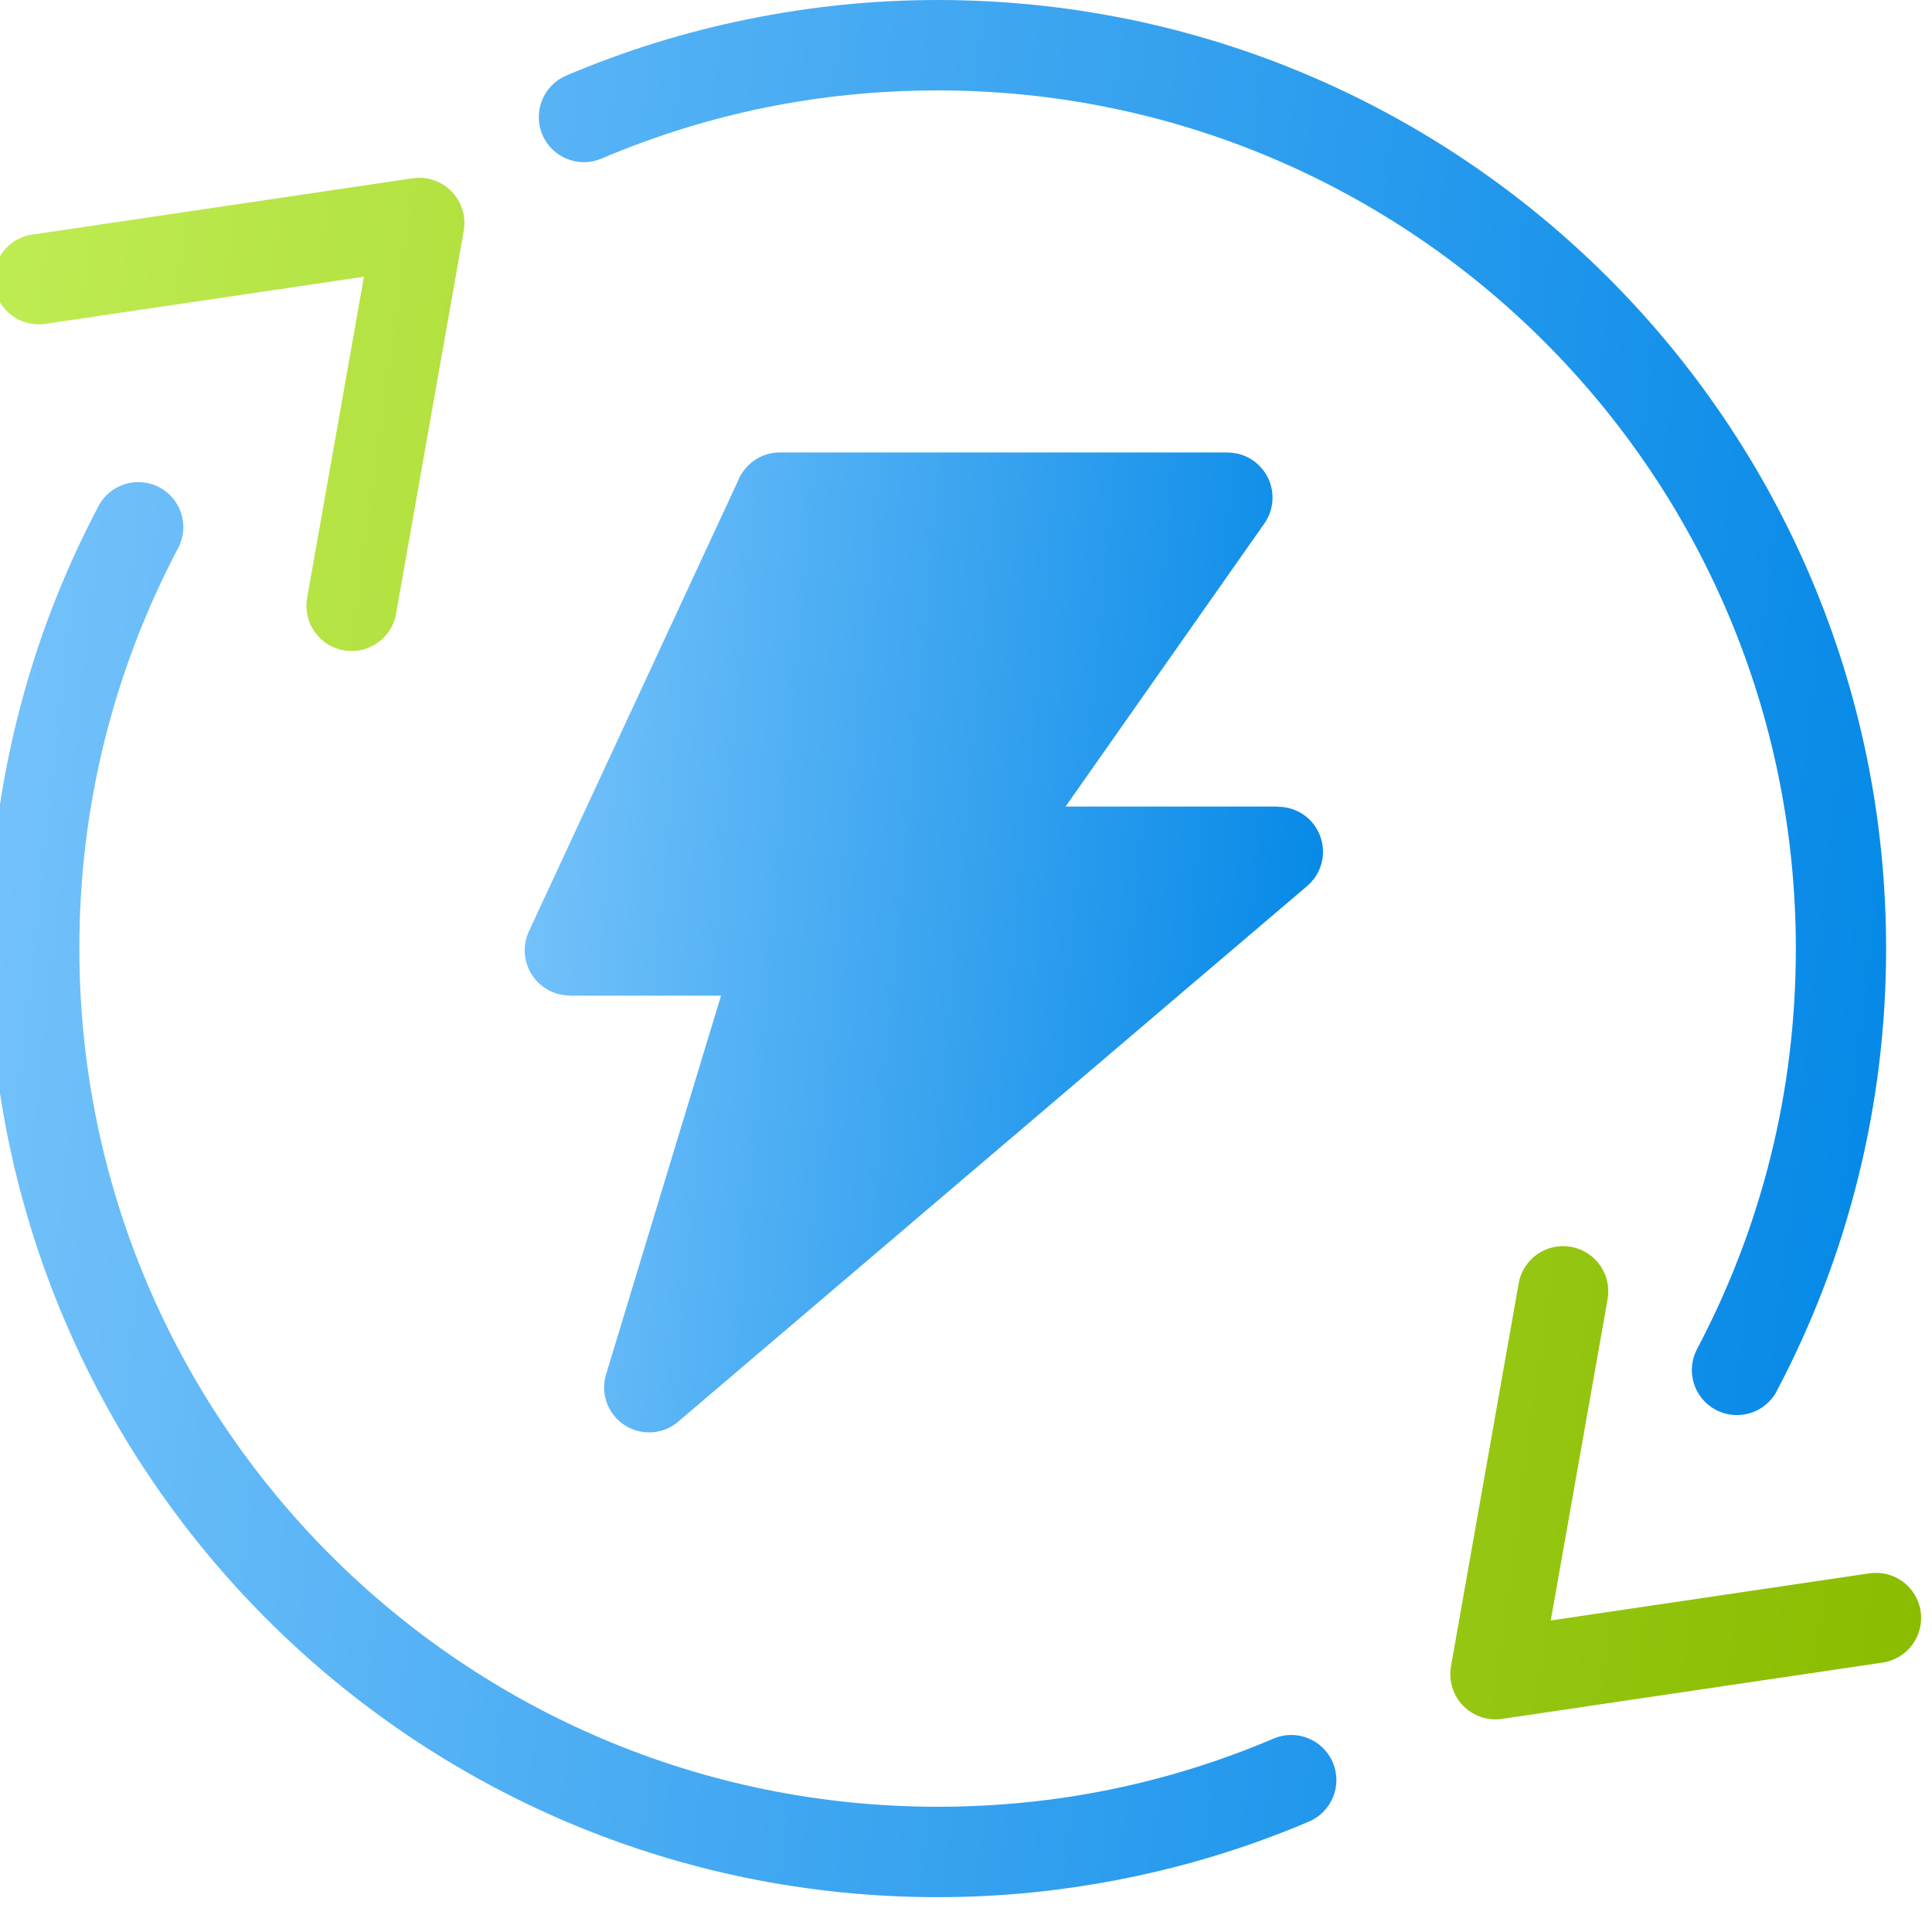 <svg width="40" height="40" viewBox="0 0 40 40" fill="none" xmlns="http://www.w3.org/2000/svg">
<g clip-path="url(#clip0_18393_3587)">
<path d="M36.787 28.8C36.547 29.255 35.983 29.43 35.527 29.191C35.07 28.951 34.895 28.388 35.135 27.931C35.799 26.675 36.317 25.329 36.666 23.919C37.003 22.555 37.181 21.123 37.181 19.642C37.181 14.736 35.193 10.293 31.976 7.077C28.761 3.862 24.318 1.872 19.412 1.872C18.18 1.872 16.989 1.995 15.852 2.225C14.679 2.464 13.542 2.82 12.455 3.283C11.981 3.485 11.432 3.264 11.23 2.79C11.028 2.316 11.249 1.767 11.723 1.565C12.915 1.058 14.173 0.663 15.484 0.398C16.765 0.137 18.077 0 19.41 0C24.833 0 29.742 2.198 33.298 5.752C36.852 9.306 39.05 14.217 39.05 19.64C39.05 21.263 38.852 22.844 38.476 24.363C38.09 25.926 37.519 27.412 36.785 28.8L36.787 28.8ZM2.037 10.479C2.277 10.024 2.841 9.849 3.297 10.088C3.754 10.328 3.929 10.891 3.688 11.348C3.025 12.604 2.507 13.95 2.158 15.36C1.821 16.724 1.643 18.156 1.643 19.637C1.643 24.543 3.631 28.986 6.848 32.202C10.063 35.416 14.506 37.407 19.412 37.407C20.643 37.407 21.835 37.284 22.972 37.053C24.145 36.815 25.282 36.458 26.369 35.995C26.843 35.793 27.392 36.015 27.594 36.489C27.796 36.963 27.575 37.511 27.1 37.714C25.909 38.221 24.651 38.615 23.34 38.881C22.059 39.142 20.747 39.279 19.414 39.279C13.991 39.279 9.081 37.08 5.526 33.526C1.972 29.973 -0.227 25.062 -0.227 19.639C-0.227 18.016 -0.028 16.435 0.348 14.915C0.734 13.353 1.305 11.867 2.039 10.479L2.037 10.479Z" fill="url(#paint0_linear_18393_3587)"/>
<path d="M0.937 6.705C0.426 6.78 -0.048 6.427 -0.123 5.916C-0.198 5.406 0.156 4.931 0.666 4.857L8.546 3.691C9.056 3.616 9.53 3.969 9.605 4.48C9.619 4.582 9.618 4.68 9.602 4.776L8.2 12.704C8.113 13.213 7.628 13.554 7.119 13.465C6.61 13.376 6.269 12.892 6.358 12.383L7.535 5.729L0.938 6.705L0.937 6.705ZM38.705 32.574C39.216 32.499 39.69 32.852 39.765 33.362C39.84 33.873 39.486 34.347 38.976 34.422L31.096 35.588C30.586 35.663 30.112 35.31 30.037 34.799C30.023 34.697 30.024 34.599 30.04 34.503L31.442 26.575C31.529 26.065 32.014 25.725 32.523 25.814C33.032 25.903 33.373 26.387 33.284 26.896L32.107 33.55L38.704 32.574L38.705 32.574Z" fill="url(#paint1_linear_18393_3587)"/>
<path d="M10.948 19.287L15.275 9.966C15.41 9.616 15.75 9.367 16.148 9.367H25.413V9.368C25.599 9.368 25.787 9.424 25.951 9.539C26.372 9.836 26.474 10.417 26.176 10.84L22.061 16.699H26.462V16.704C26.724 16.704 26.986 16.815 27.169 17.031C27.503 17.423 27.456 18.01 27.063 18.344L14.077 29.403C13.843 29.624 13.498 29.716 13.169 29.616C12.675 29.466 12.397 28.946 12.548 28.455L14.928 20.614H11.797V20.61C11.667 20.61 11.533 20.583 11.406 20.525C10.938 20.308 10.733 19.753 10.949 19.285L10.948 19.287Z" fill="url(#paint2_linear_18393_3587)"/>
</g>
<defs>
<linearGradient id="paint0_linear_18393_3587" x1="-0.227" y1="0" x2="43.134" y2="4.729" gradientUnits="userSpaceOnUse">
<stop stop-color="#78C4FB"/>
<stop offset="1" stop-color="#0086E6"/>
</linearGradient>
<linearGradient id="paint1_linear_18393_3587" x1="-0.133" y1="3.681" x2="43.298" y2="9.557" gradientUnits="userSpaceOnUse">
<stop stop-color="#BEEC53"/>
<stop offset="1" stop-color="#8ABC00"/>
</linearGradient>
<linearGradient id="paint2_linear_18393_3587" x1="10.863" y1="9.367" x2="29.039" y2="10.969" gradientUnits="userSpaceOnUse">
<stop stop-color="#78C4FB"/>
<stop offset="1" stop-color="#0086E6"/>
</linearGradient>
<clipPath id="clip0_18393_3587">
<rect width="40" height="40" fill="white"/>
</clipPath>
</defs>
</svg>
